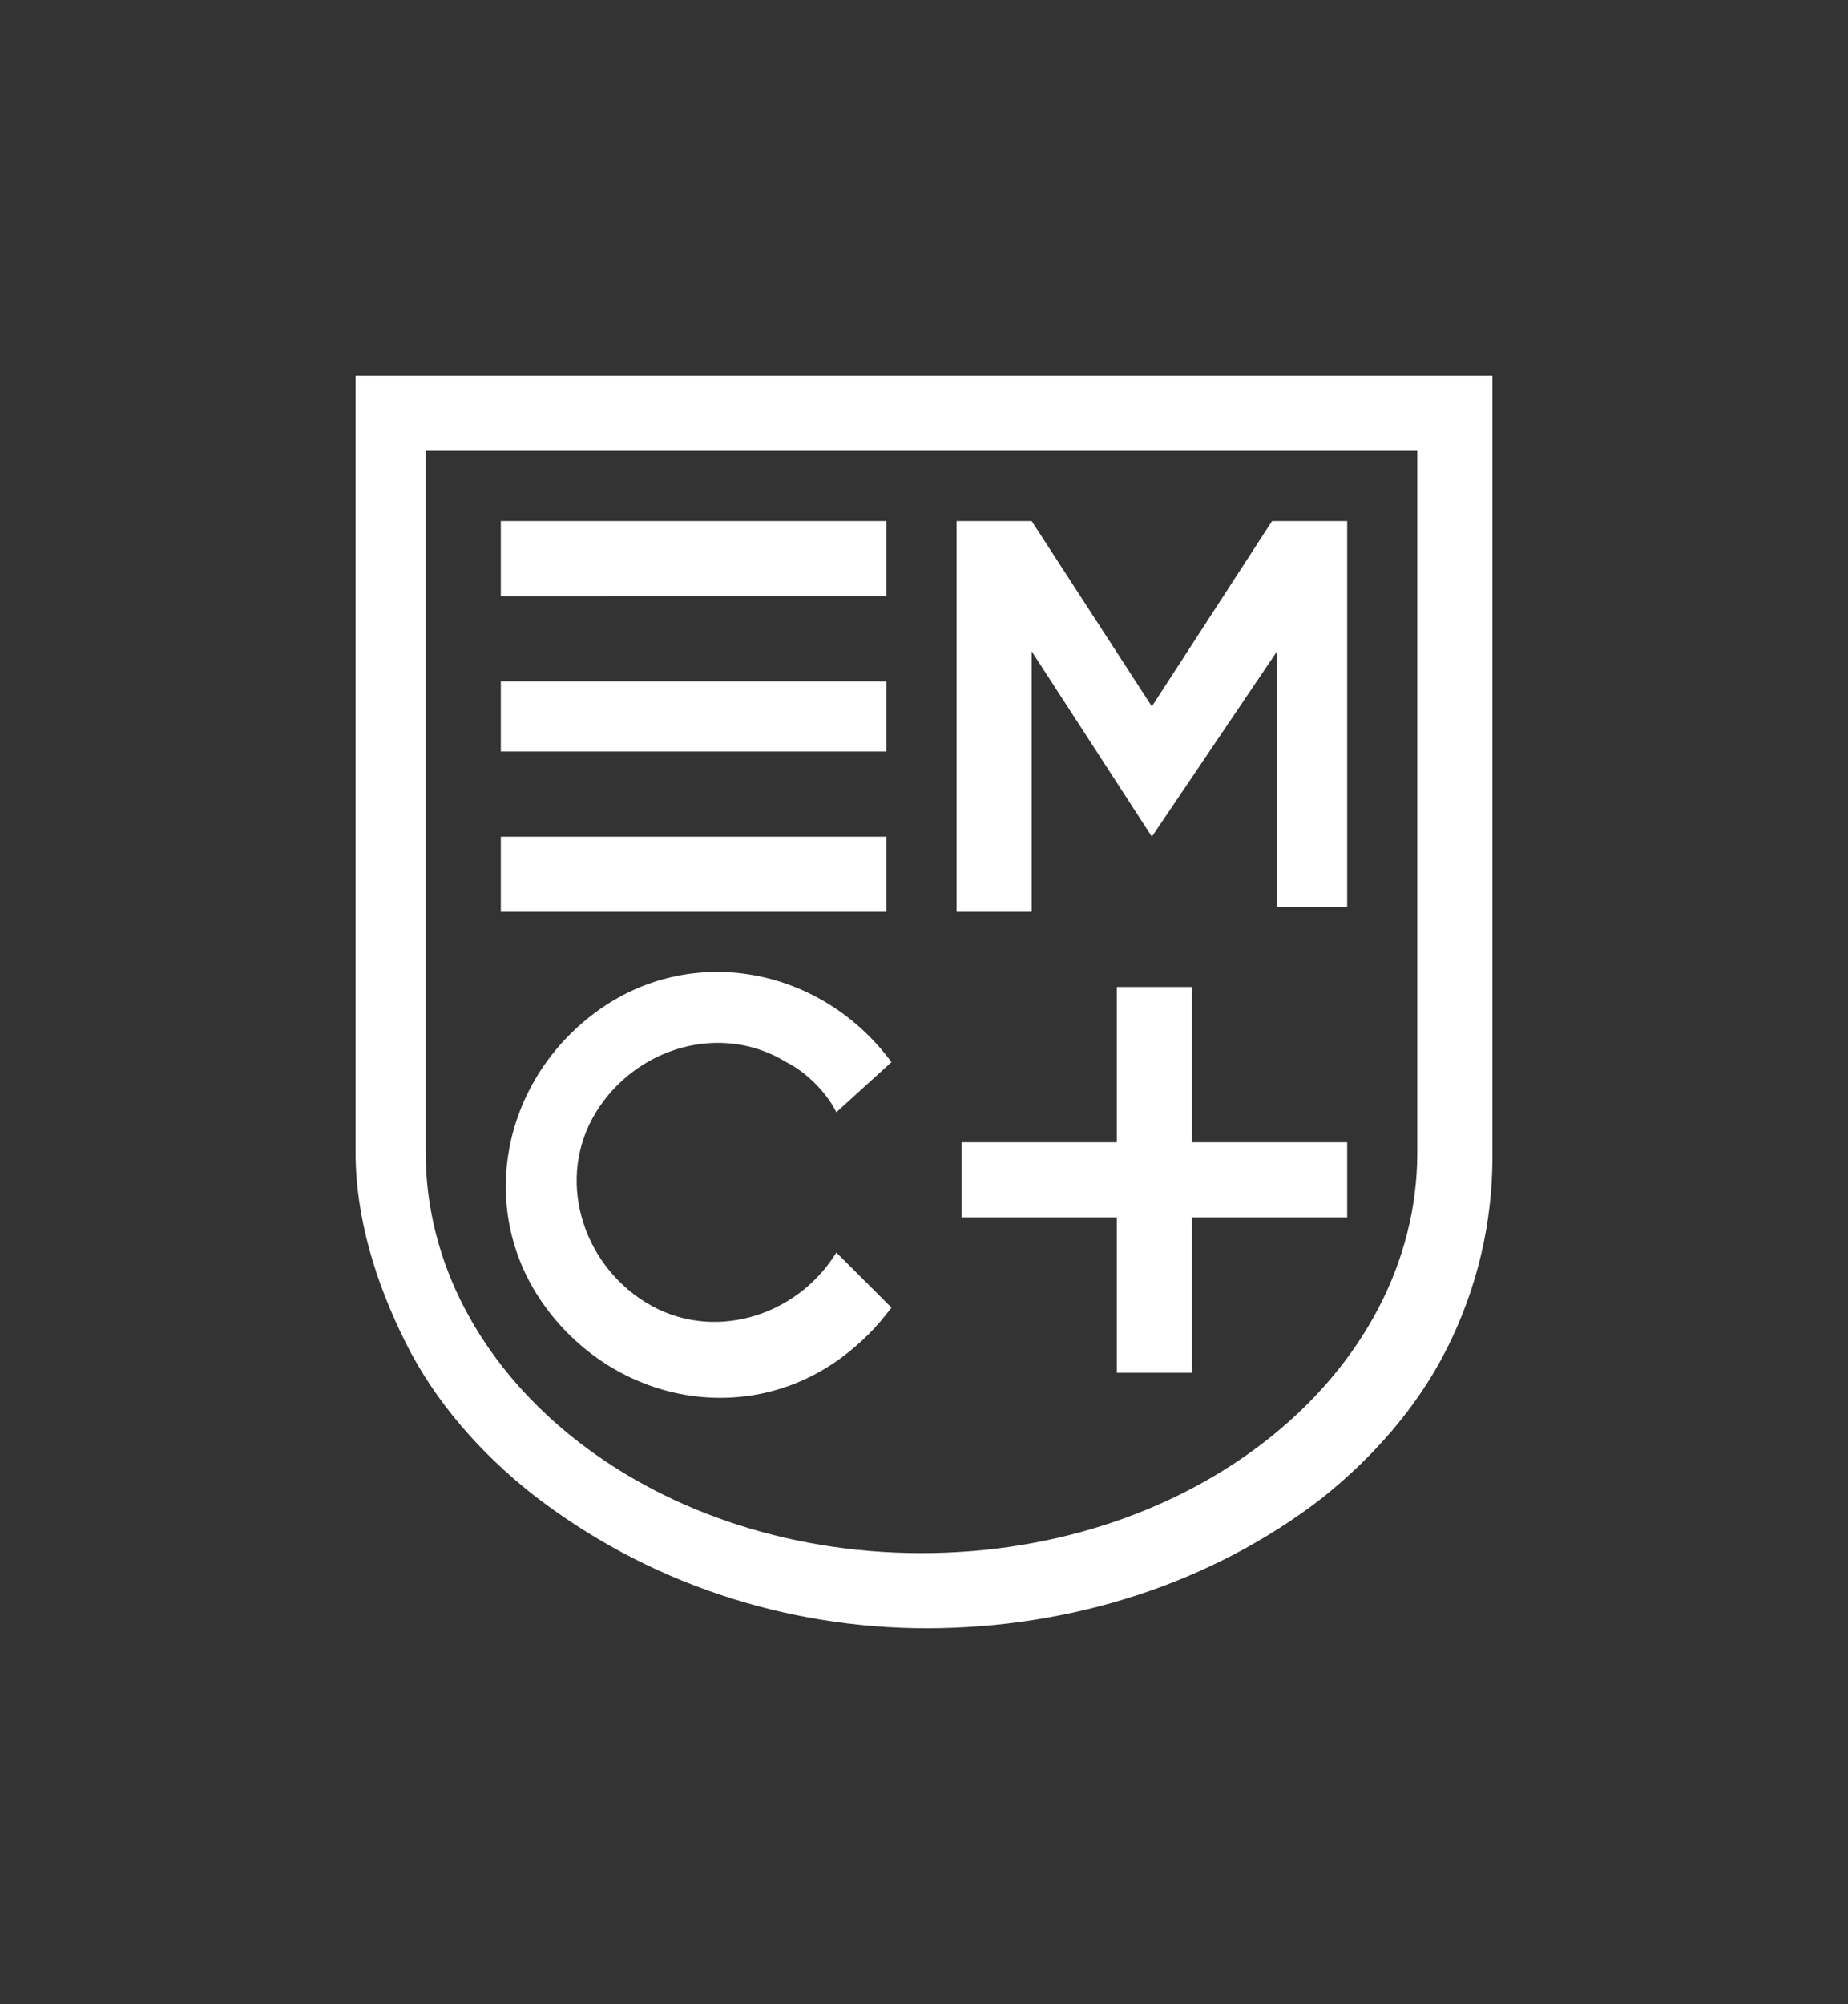 <?xml version="1.0" encoding="utf-8"?>
<!-- Generator: Adobe Illustrator 23.1.0, SVG Export Plug-In . SVG Version: 6.00 Build 0)  -->
<svg version="1.1" id="Layer_1" xmlns="http://www.w3.org/2000/svg" xmlns:xlink="http://www.w3.org/1999/xlink" x="0px" y="0px"
	 viewBox="0 0 36.9 40" style="enable-background:new 0 0 36.9 40;" xml:space="preserve">
<rect x="0" y="0" width="36.9" height="40" fill="#333333" stroke="none"/>
<style type="text/css">
	.st0{fill:#FFFFFF;}
</style>
<title>logo_b</title>
<path class="st0" d="M28.3,9v14c0,4.4-4.4,8-9.9,8s-9.9-3.6-9.9-8V9H28.3 M29.8,7.5H7.1V23c0,1.3,0.4,2.6,1,3.8
	c0.6,1.2,1.5,2.2,2.5,3c2.3,1.8,5.1,2.7,7.9,2.7c2.9,0,5.7-0.9,7.9-2.6c1-0.8,1.9-1.8,2.5-3c0.6-1.2,0.9-2.5,0.9-3.8V7.5z
	 M26.9,22.8h-3.1v-3.1h-1.5v3.1h-3.1v1.5h3.1v3.1h1.5v-3.1h3.1V22.8z M26.6,10.4h-1.2L23,14.1l-2.4-3.7h-1.5v7.8h1.5V13l2.4,3.7
	l2.5-3.7v5.1h1.4v-7.7H26.6z M10,10.4h7.7v1.5H10V10.4z M10,13.6h7.7V15H10V13.6z M10,16.7h7.7v1.5H10V16.7z M16.7,25
	c-0.8,1.3-2.5,1.8-3.8,1s-1.8-2.5-1-3.8c0.8-1.3,2.5-1.8,3.8-1c0,0,0,0,0,0c0.4,0.2,0.8,0.6,1,1l1.1-1c-1.4-1.9-4-2.4-5.9-1
	c-1.9,1.4-2.4,4-1,5.9s4,2.4,5.9,1c0,0,0,0,0,0c0.4-0.3,0.7-0.6,1-1L16.7,25z"/>
</svg>
